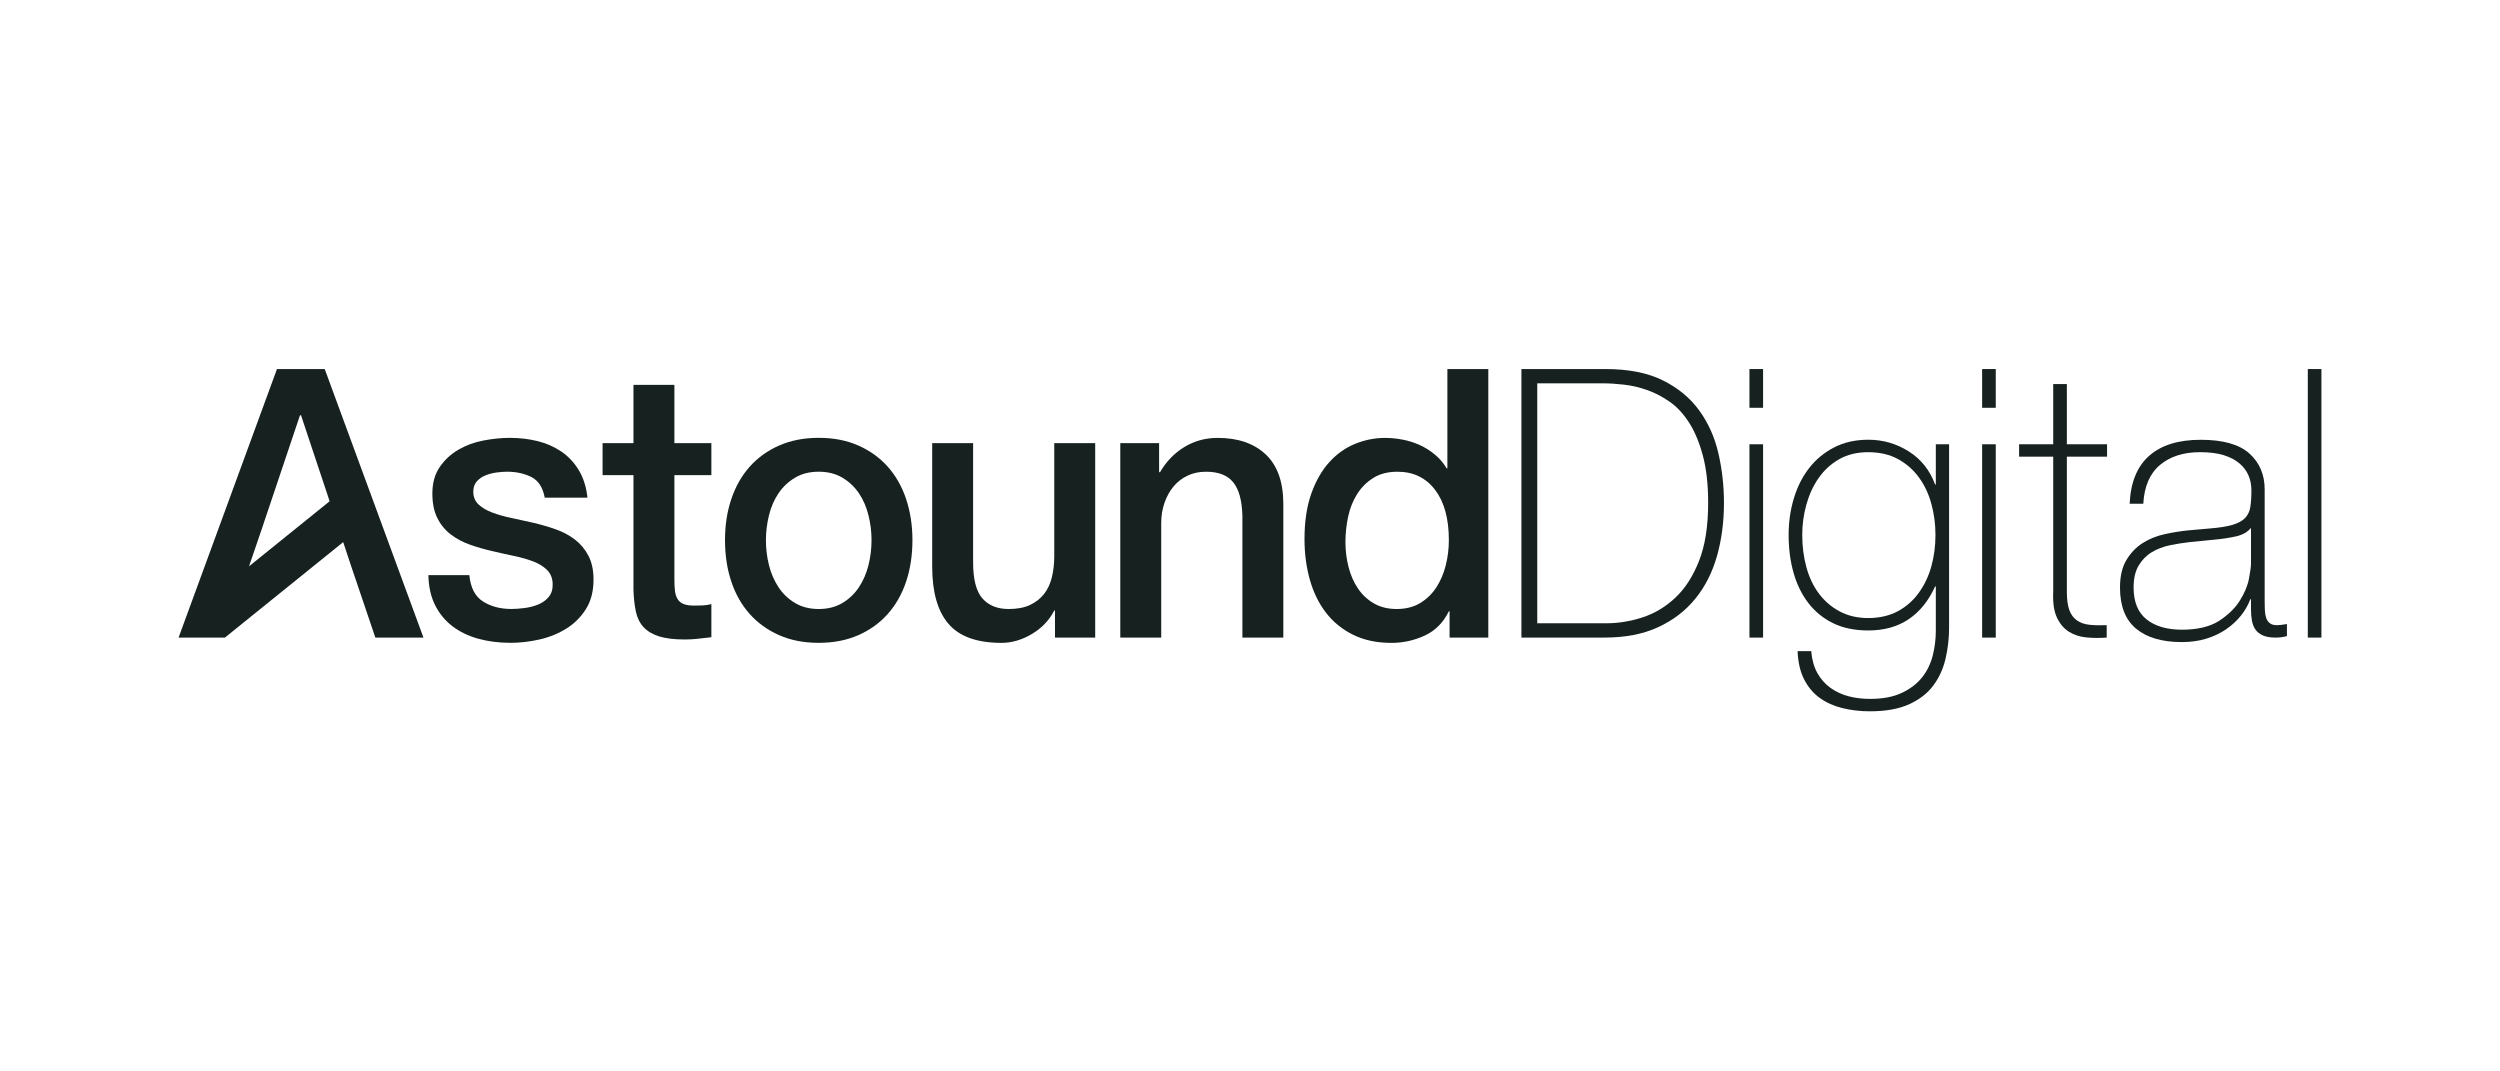 <svg width="210" height="90" viewBox="0 0 210 90" fill="none" xmlns="http://www.w3.org/2000/svg">
<path fill-rule="evenodd" clip-rule="evenodd" d="M23.265 31H27.276L35.571 53.558H31.53L29.508 47.587L28.828 45.538L18.892 53.558H15L23.265 31ZM25.287 34.885H25.198L21.939 44.583L20.918 47.57L27.689 42.105L25.287 34.885Z" fill="#162120"/>
<path d="M40.57 50.523C39.907 50.101 39.526 49.364 39.425 48.312V48.309H35.984C36.005 49.279 36.19 50.116 36.543 50.821C36.894 51.529 37.375 52.116 37.99 52.591C38.602 53.064 39.327 53.416 40.161 53.649C40.996 53.882 41.905 53.997 42.891 53.997C43.695 53.997 44.509 53.901 45.334 53.713C46.157 53.524 46.907 53.218 47.58 52.797C48.253 52.376 48.8 51.827 49.223 51.154C49.646 50.478 49.856 49.658 49.856 48.689C49.856 47.888 49.712 47.215 49.419 46.666C49.13 46.118 48.746 45.665 48.274 45.308C47.802 44.95 47.264 44.666 46.661 44.456C46.058 44.245 45.446 44.066 44.822 43.919C44.179 43.773 43.555 43.636 42.952 43.508C42.349 43.383 41.812 43.229 41.339 43.05C40.867 42.872 40.486 42.646 40.194 42.372C39.902 42.098 39.757 41.74 39.757 41.297C39.757 40.94 39.858 40.649 40.059 40.428C40.26 40.208 40.505 40.039 40.797 39.924C41.089 39.809 41.4 39.728 41.732 39.686C42.064 39.645 42.351 39.623 42.592 39.623C43.356 39.623 44.034 39.772 44.628 40.066C45.222 40.362 45.598 40.94 45.759 41.804H49.349C49.249 40.901 49.003 40.127 48.611 39.483C48.22 38.839 47.727 38.32 47.134 37.919C46.54 37.52 45.876 37.228 45.142 37.05C44.408 36.871 43.639 36.78 42.835 36.78C42.129 36.78 41.391 36.854 40.617 37.001C39.843 37.148 39.14 37.407 38.507 37.774C37.873 38.144 37.349 38.629 36.938 39.229C36.524 39.828 36.319 40.573 36.319 41.456C36.319 42.277 36.459 42.967 36.742 43.525C37.022 44.084 37.401 44.541 37.873 44.899C38.345 45.256 38.878 45.54 39.472 45.751C40.066 45.961 40.685 46.14 41.328 46.287C41.949 46.436 42.564 46.571 43.167 46.698C43.77 46.823 44.308 46.977 44.78 47.156C45.252 47.335 45.64 47.572 45.941 47.866C46.243 48.162 46.402 48.542 46.423 49.005C46.442 49.467 46.337 49.842 46.105 50.126C45.874 50.412 45.577 50.628 45.215 50.775C44.852 50.924 44.464 51.024 44.053 51.076C43.642 51.127 43.272 51.154 42.952 51.154C42.029 51.154 41.234 50.944 40.57 50.523Z" fill="#162120"/>
<path d="M50.616 37.223H53.211V32.327H56.649V37.223H59.755V39.909H56.649V48.627C56.649 49.007 56.663 49.333 56.693 49.607C56.724 49.881 56.794 50.111 56.904 50.302C57.013 50.491 57.179 50.635 57.401 50.728C57.623 50.824 57.925 50.87 58.306 50.87C58.547 50.87 58.788 50.865 59.031 50.855C59.271 50.846 59.512 50.809 59.755 50.745V53.526C59.372 53.568 59 53.61 58.64 53.654C58.278 53.695 57.906 53.717 57.525 53.717C56.621 53.717 55.892 53.627 55.338 53.448C54.784 53.269 54.351 53.005 54.04 52.657C53.727 52.31 53.517 51.874 53.407 51.345C53.297 50.819 53.232 50.219 53.211 49.546V39.909H50.616V37.223Z" fill="#162120"/>
<path fill-rule="evenodd" clip-rule="evenodd" d="M65.44 53.35C66.414 53.784 67.525 53.999 68.773 53.999C70.019 53.999 71.131 53.781 72.106 53.35C73.08 52.919 73.906 52.324 74.579 51.565C75.252 50.806 75.764 49.901 76.117 48.848C76.469 47.793 76.645 46.613 76.645 45.371C76.645 44.13 76.467 42.982 76.117 41.929C75.766 40.876 75.252 39.97 74.579 39.212C73.906 38.453 73.08 37.858 72.106 37.427C71.131 36.993 70.021 36.778 68.773 36.778C67.525 36.778 66.414 36.996 65.44 37.427C64.465 37.858 63.64 38.453 62.967 39.212C62.294 39.97 61.779 40.876 61.429 41.929C61.076 42.982 60.901 44.106 60.901 45.371C60.901 46.637 61.076 47.795 61.429 48.848C61.779 49.903 62.294 50.806 62.967 51.565C63.64 52.324 64.465 52.919 65.44 53.35ZM70.764 50.65C70.201 50.988 69.537 51.157 68.773 51.157C68.008 51.157 67.345 50.988 66.781 50.65C66.218 50.314 65.755 49.871 65.393 49.323C65.031 48.774 64.764 48.16 64.594 47.474C64.421 46.791 64.337 46.069 64.337 45.374C64.337 44.678 64.423 43.983 64.594 43.288C64.764 42.593 65.031 41.976 65.393 41.439C65.755 40.901 66.218 40.465 66.781 40.127C67.345 39.792 68.008 39.623 68.773 39.623C69.537 39.623 70.201 39.792 70.764 40.127C71.327 40.465 71.79 40.903 72.153 41.439C72.515 41.978 72.781 42.593 72.952 43.288C73.123 43.983 73.209 44.659 73.209 45.374C73.209 46.089 73.123 46.791 72.952 47.474C72.781 48.16 72.515 48.774 72.153 49.323C71.79 49.871 71.327 50.314 70.764 50.65Z" fill="#162120"/>
<path d="M91.996 53.558H88.619V51.284H88.558C88.135 52.106 87.506 52.765 86.672 53.26C85.837 53.754 84.987 54.001 84.124 54.001C82.072 54.001 80.59 53.47 79.676 52.405C78.76 51.343 78.304 49.736 78.304 47.587V37.224H81.742V47.239C81.742 48.672 82.004 49.683 82.528 50.273C83.051 50.863 83.785 51.157 84.73 51.157C85.454 51.157 86.057 51.041 86.539 50.809C87.02 50.576 87.413 50.268 87.714 49.876C88.016 49.487 88.231 49.019 88.362 48.471C88.493 47.922 88.558 47.332 88.558 46.701V37.224H91.996V53.558Z" fill="#162120"/>
<path d="M97.365 37.224H94.105V53.558H97.543V43.922C97.543 43.332 97.634 42.774 97.814 42.247C97.996 41.721 98.246 41.263 98.569 40.874C98.889 40.485 99.282 40.178 99.745 39.958C100.207 39.735 100.729 39.625 101.313 39.625C102.339 39.625 103.094 39.914 103.575 40.494C104.059 41.075 104.321 42.005 104.361 43.29V53.558H107.799V42.343C107.799 40.489 107.306 39.101 106.322 38.173C105.335 37.245 103.989 36.783 102.281 36.783C101.255 36.783 100.32 37.04 99.476 37.556C98.632 38.073 97.95 38.783 97.426 39.689L97.365 39.625V37.224Z" fill="#162120"/>
<path fill-rule="evenodd" clip-rule="evenodd" d="M125.018 53.558H121.764V51.348H121.704C121.241 52.295 120.568 52.976 119.682 53.385C118.796 53.796 117.861 54.002 116.877 54.002C115.65 54.002 114.58 53.774 113.666 53.323C112.749 52.87 111.992 52.256 111.389 51.475C110.786 50.696 110.333 49.773 110.031 48.711C109.73 47.648 109.578 46.505 109.578 45.283C109.578 43.809 109.769 42.534 110.15 41.461C110.531 40.387 111.041 39.503 111.674 38.807C112.308 38.112 113.032 37.603 113.846 37.275C114.659 36.949 115.489 36.785 116.335 36.785C116.816 36.785 117.31 36.832 117.812 36.927C118.315 37.023 118.796 37.175 119.259 37.385C119.722 37.596 120.149 37.865 120.54 38.191C120.932 38.516 121.257 38.901 121.519 39.344H121.58V31H125.018V53.558ZM113.018 45.565C113.018 46.26 113.105 46.946 113.275 47.619C113.446 48.292 113.708 48.894 114.058 49.418C114.409 49.945 114.858 50.366 115.4 50.682C115.942 50.997 116.587 51.157 117.331 51.157C118.074 51.157 118.754 50.988 119.306 50.65C119.857 50.314 120.311 49.871 120.664 49.323C121.014 48.774 121.276 48.16 121.447 47.474C121.617 46.791 121.704 46.089 121.704 45.374C121.704 43.562 121.316 42.152 120.542 41.141C119.768 40.13 118.717 39.625 117.391 39.625C116.587 39.625 115.907 39.799 115.356 40.147C114.802 40.494 114.35 40.947 113.998 41.505C113.645 42.064 113.395 42.695 113.243 43.401C113.093 44.106 113.016 44.828 113.016 45.565H113.018Z" fill="#162120"/>
<path fill-rule="evenodd" clip-rule="evenodd" d="M134.86 31H127.799V53.556H134.797C136.525 53.556 138.018 53.267 139.276 52.687C140.533 52.109 141.573 51.313 142.398 50.302C143.223 49.291 143.831 48.096 144.224 46.715C144.616 45.337 144.813 43.846 144.813 42.245C144.813 40.813 144.656 39.425 144.345 38.075C144.034 36.729 143.497 35.527 142.733 34.474C141.968 33.421 140.947 32.579 139.671 31.948C138.395 31.316 136.791 31 134.86 31ZM137.95 51.867C136.934 52.192 135.924 52.356 134.919 52.356H129.129V32.2H134.648C135.171 32.2 135.758 32.236 136.412 32.31C137.067 32.383 137.719 32.535 138.373 32.768C139.026 32.998 139.659 33.331 140.274 33.762C140.886 34.195 141.431 34.785 141.903 35.532C142.375 36.279 142.756 37.202 143.048 38.296C143.338 39.39 143.485 40.707 143.485 42.245C143.485 44.203 143.228 45.832 142.716 47.127C142.204 48.422 141.536 49.455 140.711 50.224C139.886 50.992 138.965 51.541 137.95 51.867Z" fill="#162120"/>
<path d="M146.954 34.254V31H148.099V34.254H146.954Z" fill="#162120"/>
<path d="M146.954 53.558V37.319H148.099V53.558H146.954Z" fill="#162120"/>
<path fill-rule="evenodd" clip-rule="evenodd" d="M163.724 52.704V37.316H162.609V40.698H162.548C162.107 39.495 161.368 38.57 160.333 37.916C159.297 37.263 158.166 36.937 156.939 36.937C155.854 36.937 154.894 37.155 154.059 37.586C153.225 38.019 152.526 38.597 151.963 39.324C151.399 40.051 150.974 40.898 150.682 41.868C150.39 42.837 150.245 43.858 150.245 44.933C150.245 46.069 150.38 47.122 150.651 48.091C150.923 49.061 151.334 49.908 151.888 50.635C152.44 51.362 153.134 51.93 153.968 52.342C154.803 52.753 155.794 52.959 156.939 52.959C158.266 52.959 159.398 52.643 160.333 52.011C161.268 51.379 162.006 50.461 162.548 49.262H162.609V52.99C162.609 53.686 162.523 54.374 162.352 55.059C162.179 55.742 161.885 56.354 161.462 56.89C161.039 57.427 160.471 57.862 159.758 58.2C159.045 58.538 158.154 58.707 157.088 58.707C156.446 58.707 155.843 58.634 155.279 58.487C154.716 58.34 154.209 58.102 153.755 57.777C153.302 57.449 152.935 57.035 152.655 56.528C152.374 56.024 152.203 55.412 152.143 54.697H150.997C151.037 55.644 151.222 56.438 151.554 57.081C151.883 57.723 152.32 58.239 152.863 58.629C153.405 59.018 154.036 59.302 154.758 59.481C155.48 59.659 156.252 59.75 157.074 59.75C158.397 59.75 159.491 59.554 160.354 59.165C161.216 58.773 161.894 58.254 162.385 57.6C162.876 56.947 163.222 56.193 163.423 55.341C163.624 54.489 163.724 53.61 163.724 52.704ZM154.478 38.582C155.172 38.183 155.992 37.983 156.937 37.983V37.985H156.939C157.883 37.985 158.708 38.173 159.412 38.553C160.115 38.932 160.704 39.444 161.176 40.086C161.649 40.729 162.002 41.471 162.233 42.313C162.462 43.156 162.579 44.01 162.579 44.935C162.579 45.861 162.464 46.74 162.233 47.572C162.002 48.405 161.649 49.147 161.176 49.8C160.704 50.454 160.115 50.968 159.412 51.347C158.708 51.727 157.843 51.916 156.939 51.916C156.034 51.916 155.235 51.732 154.541 51.362C153.847 50.995 153.262 50.493 152.79 49.861C152.316 49.23 151.965 48.486 151.734 47.633C151.502 46.782 151.388 45.881 151.388 44.933C151.388 44.069 151.502 43.222 151.734 42.389C151.965 41.557 152.306 40.815 152.76 40.161C153.211 39.51 153.783 38.981 154.478 38.582Z" fill="#162120"/>
<path d="M166.499 34.254V31H167.644V34.254H166.499Z" fill="#162120"/>
<path d="M166.499 53.558V37.319H167.644V53.558H166.499Z" fill="#162120"/>
<path d="M173.616 38.362H176.993V37.319H173.616V32.263H172.47V37.319H169.605V38.362H172.47V49.705C172.428 50.63 172.534 51.357 172.786 51.884C173.036 52.41 173.373 52.807 173.796 53.069C174.219 53.333 174.705 53.492 175.259 53.544C175.81 53.595 176.378 53.6 176.963 53.558V52.515C176.42 52.537 175.941 52.525 175.53 52.483C175.116 52.442 174.766 52.322 174.473 52.121C174.184 51.92 173.966 51.632 173.826 51.252C173.686 50.873 173.616 50.358 173.616 49.705V38.362Z" fill="#162120"/>
<path fill-rule="evenodd" clip-rule="evenodd" d="M189.089 50.334H189.028C188.848 50.819 188.586 51.276 188.243 51.707C187.902 52.138 187.483 52.523 186.992 52.861C186.499 53.198 185.941 53.46 185.319 53.651C184.697 53.842 184.012 53.935 183.269 53.935C181.619 53.935 180.343 53.561 179.438 52.814C178.534 52.067 178.08 50.914 178.08 49.355C178.08 48.407 178.26 47.633 178.622 47.034C178.985 46.434 179.44 45.959 179.994 45.611C180.546 45.264 181.161 45.016 181.834 44.869C182.507 44.722 183.157 44.617 183.779 44.554L185.557 44.397C186.382 44.333 187.03 44.233 187.502 44.096C187.974 43.959 188.332 43.77 188.572 43.528C188.813 43.285 188.965 42.974 189.026 42.595C189.087 42.215 189.117 41.743 189.117 41.172C189.117 40.729 189.035 40.321 188.876 39.941C188.715 39.562 188.465 39.226 188.121 38.93C187.78 38.636 187.338 38.404 186.794 38.235C186.251 38.066 185.588 37.982 184.802 37.982C183.414 37.982 182.294 38.34 181.439 39.057C180.583 39.775 180.116 40.859 180.037 42.311H178.891C178.971 40.521 179.52 39.177 180.534 38.284C181.549 37.388 182.993 36.942 184.863 36.942C186.733 36.942 188.096 37.326 188.951 38.095C189.804 38.864 190.232 39.87 190.232 41.111V50.557C190.232 50.789 190.237 51.02 190.248 51.252C190.258 51.485 190.293 51.695 190.353 51.884C190.414 52.072 190.515 52.227 190.655 52.342C190.795 52.457 190.996 52.515 191.258 52.515C191.459 52.515 191.74 52.483 192.102 52.42V53.431C191.8 53.514 191.489 53.558 191.167 53.558C190.704 53.558 190.337 53.495 190.066 53.37C189.795 53.242 189.587 53.076 189.447 52.865C189.306 52.655 189.211 52.408 189.159 52.124C189.108 51.84 189.084 51.529 189.084 51.191V50.339L189.089 50.334ZM187.808 45.06C188.378 44.934 188.801 44.693 189.084 44.339V47.367C189.084 47.577 189.028 47.984 188.918 48.583C188.809 49.183 188.551 49.805 188.149 50.447C187.747 51.09 187.165 51.658 186.401 52.153C185.637 52.648 184.562 52.895 183.295 52.895C182.028 52.895 181.035 52.606 180.31 52.026C179.585 51.448 179.223 50.557 179.223 49.357C179.223 48.598 179.363 47.981 179.646 47.509C179.927 47.036 180.294 46.661 180.747 46.387C181.201 46.113 181.708 45.917 182.271 45.802C182.834 45.685 183.398 45.597 183.961 45.533L185.892 45.344C186.595 45.281 187.236 45.188 187.808 45.06Z" fill="#162120"/>
<path d="M195 53.558V31H193.855V53.558H195Z" fill="#162120"/>
</svg>
